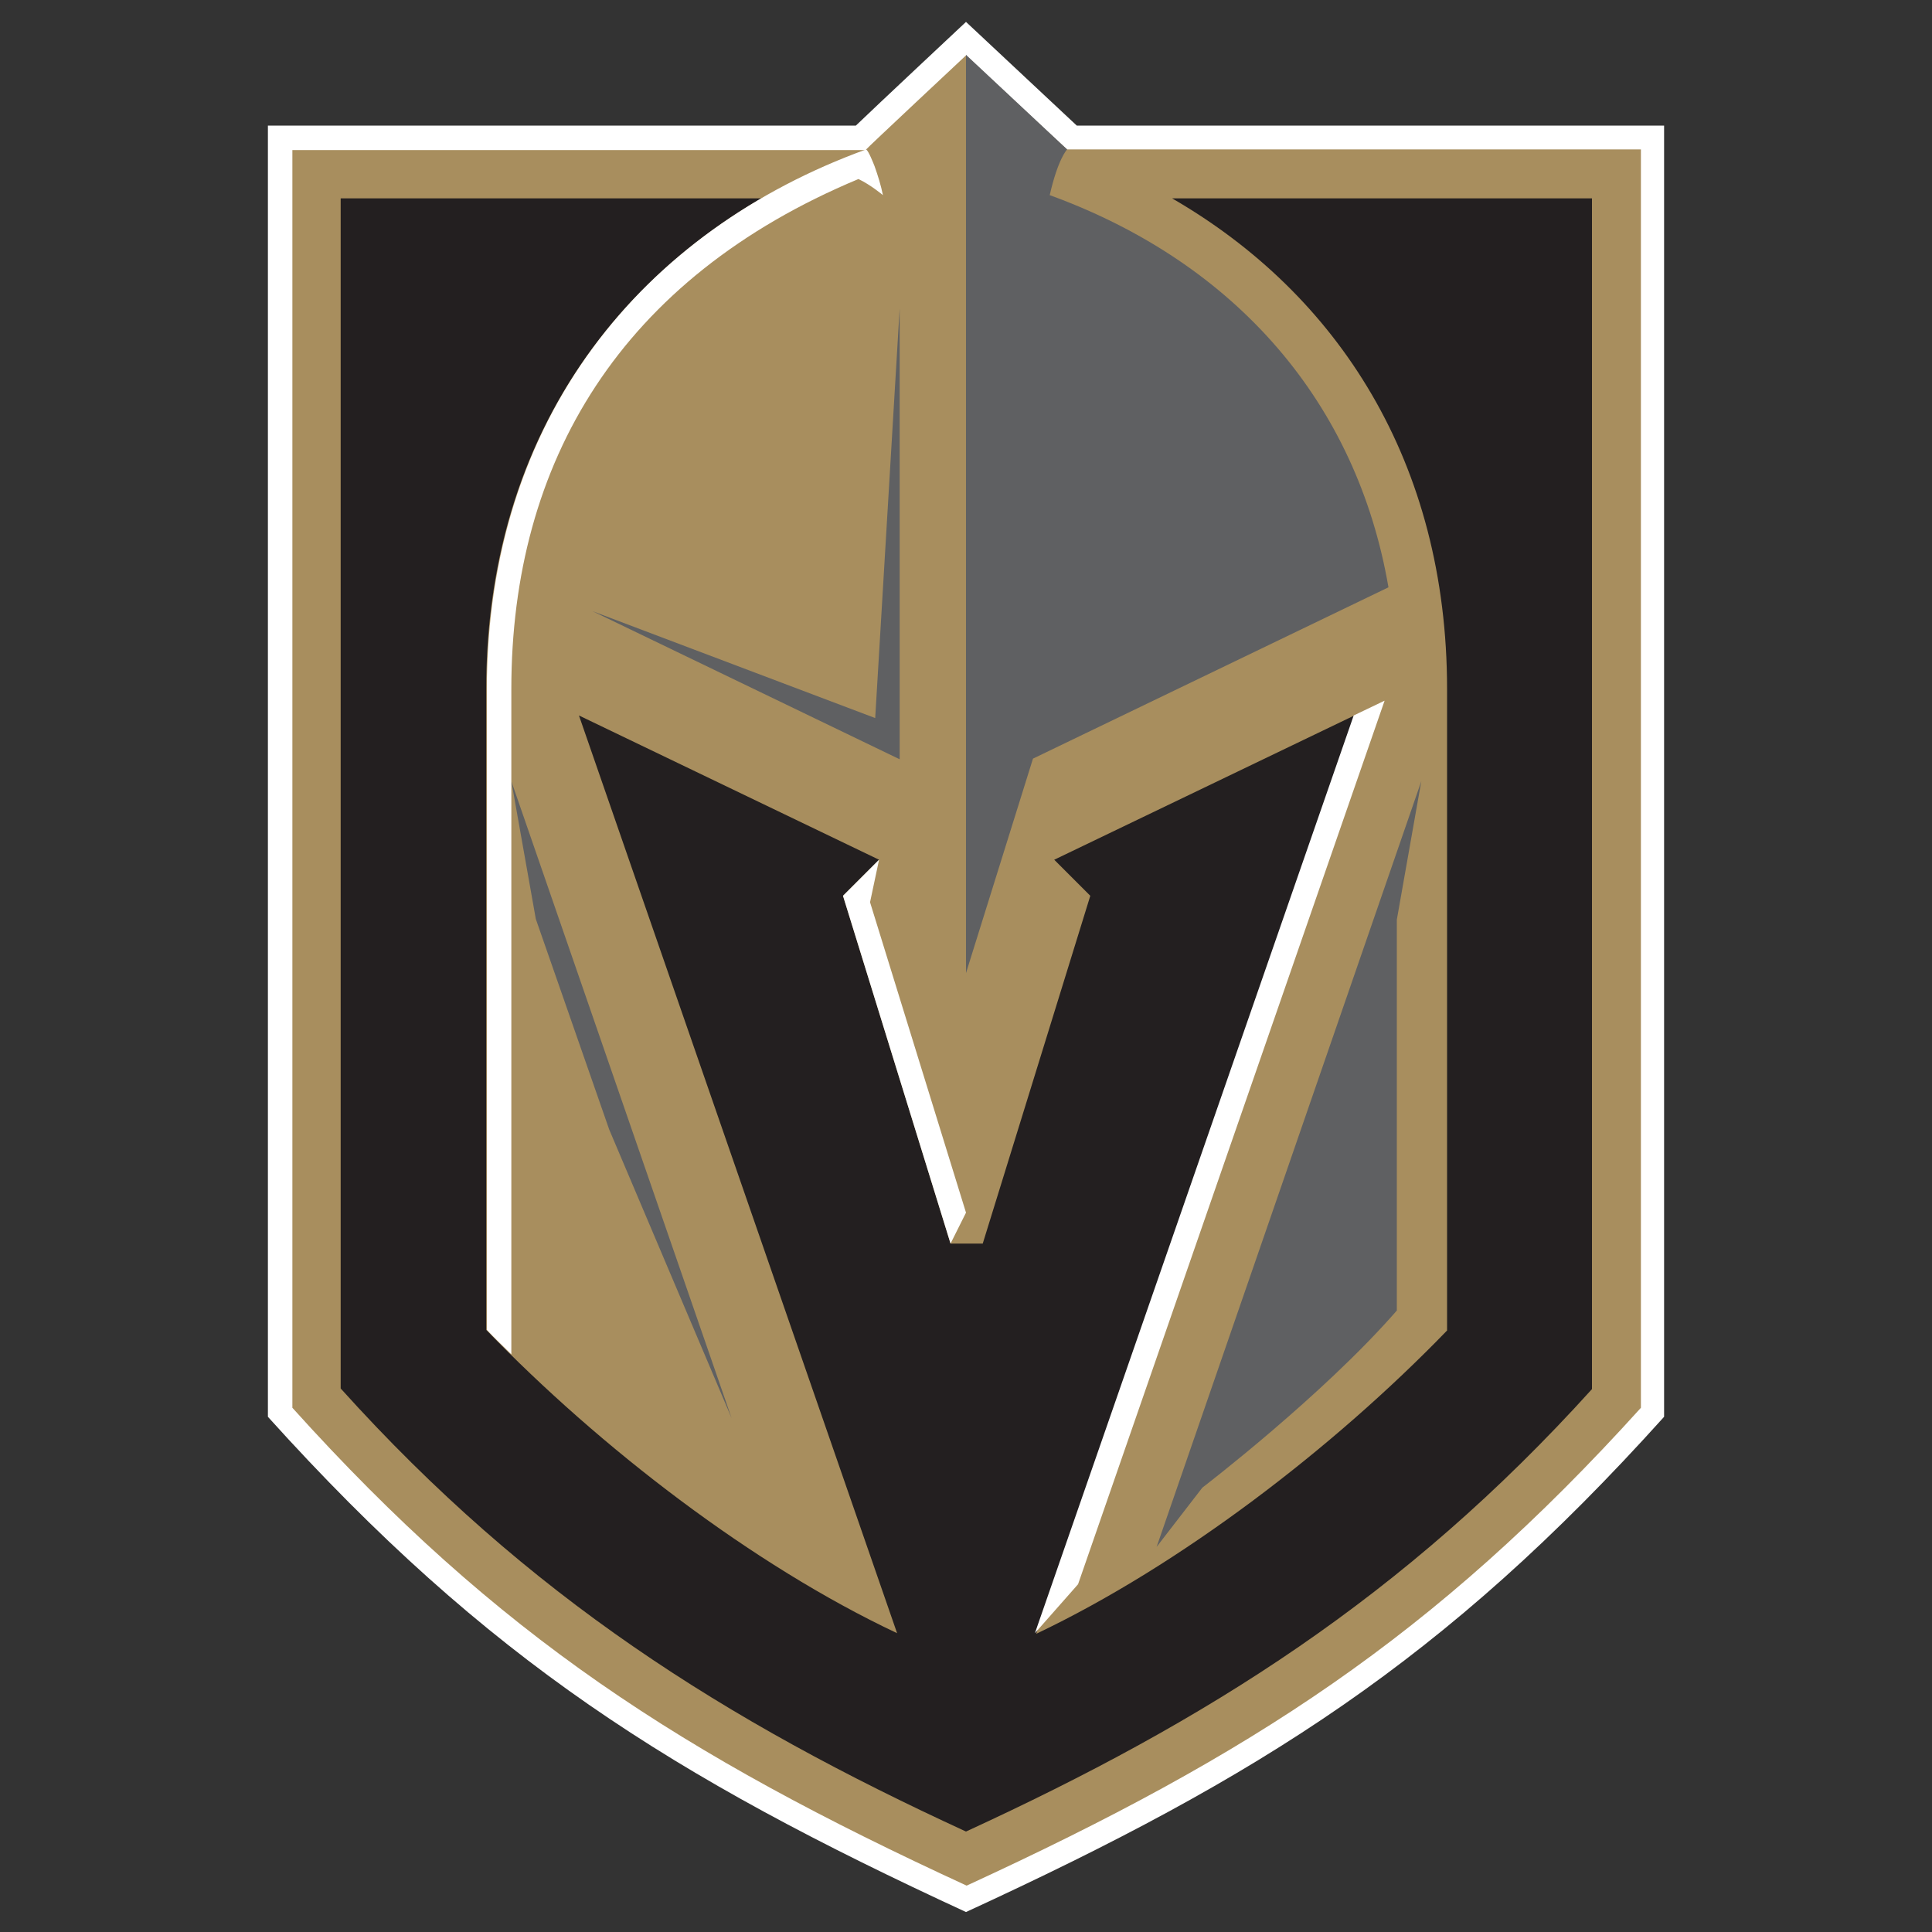 <?xml version="1.0" encoding="utf-8"?>
<!-- Generator: Adobe Illustrator 23.0.3, SVG Export Plug-In . SVG Version: 6.00 Build 0)  -->
<svg version="1.1" id="Layer_1" xmlns="http://www.w3.org/2000/svg" xmlns:xlink="http://www.w3.org/1999/xlink" x="0px" y="0px"
	 viewBox="0 0 300 300" style="enable-background:new 0 0 300 300;" xml:space="preserve">
<rect x="0" y="0" width="300" height="300" fill="#333333" stroke="none"/>
<style type="text/css">
	.st0{fill:#FFFFFF;}
	.st1{fill:#A88E5E;}
	.st2{fill:#231F20;}
	.st3{fill:#5F6062;}
</style>
<g>
	<g>
		<path class="st0" d="M167.2,19.5C164.2,16.7,150,3.4,150,3.4s-14.2,13.3-17.1,16.1H41.6V220c34.1,37.8,62.7,55.8,108.4,76.9
			c45.6-21,74.3-39,108.4-76.9V19.5H167.2z"/>
		<path class="st1" d="M165.7,23.2C165.5,23.1,150,8.6,150,8.6s-15.5,14.5-15.6,14.7h-89v195.3c31.9,35.4,60.4,53.8,104.7,74.2
			c44.1-20.3,72.6-38.7,104.7-74.2V23.2H165.7z"/>
		<path class="st2" d="M247.2,30.8v184.9C218,248,187.4,267.2,150,284.4c-37.4-17.2-67.9-36.4-97.1-68.8V30.8h65.3
			c-25.7,15-42.7,41-42.7,76.2v99.5c17.6,18.2,41.3,36.5,63.8,47.1L89.9,111.1l46.6,22.4l-5.6,5.6l16.7,54h5l16.7-54l-5.6-5.6
			l46.6-22.4l-49.4,142.6c22.3-10.6,46.1-28.8,63.8-47.1V107c0-35.2-16.9-61.3-42.7-76.2H247.2z"/>
		<path class="st3" d="M163,30.3c1.3-5.7,2.7-7.1,2.7-7.1c0,0-13.8-12.9-15.5-14.5c-0.1-0.1-0.2-0.2-0.2-0.2v142.6l10.4-33.3
			l55.2-26.6C210.7,62.7,192.1,40.9,163,30.3z"/>
		<path class="st3" d="M220.7,121.3l-41.1,118.9l7.1-9.2c0,0,18.7-14.3,30.2-27.5v-60.7L220.7,121.3z"/>
		<polygon class="st0" points="135.1,140.1 136.5,133.5 130.9,139.1 147.6,193.1 150,188.3 		"/>
		<path class="st3" d="M79.4,121.3l34.2,98.9l-19-44.8l-11.4-32.7L79.4,121.3z M135.9,111.5L92,94.9l47.7,23V47.9L135.9,111.5z"/>
		<polygon class="st0" points="210.2,111.1 210.2,111.1 160.7,253.6 167.4,246 215,108.8 		"/>
		<path class="st0" d="M137.1,30.3c-0.3-1.5-0.8-3.1-1.3-4.5c-0.2-0.5-0.9-2.3-1.3-2.6C99.8,35.8,75.6,64.9,75.6,107v99.5
			c1.2,1.3,2.5,2.5,3.8,3.8V107c0-35.3,17-63.8,53.9-79.2C135.2,28.7,137.1,30.3,137.1,30.3z"/>
	</g>
</g>
</svg>
